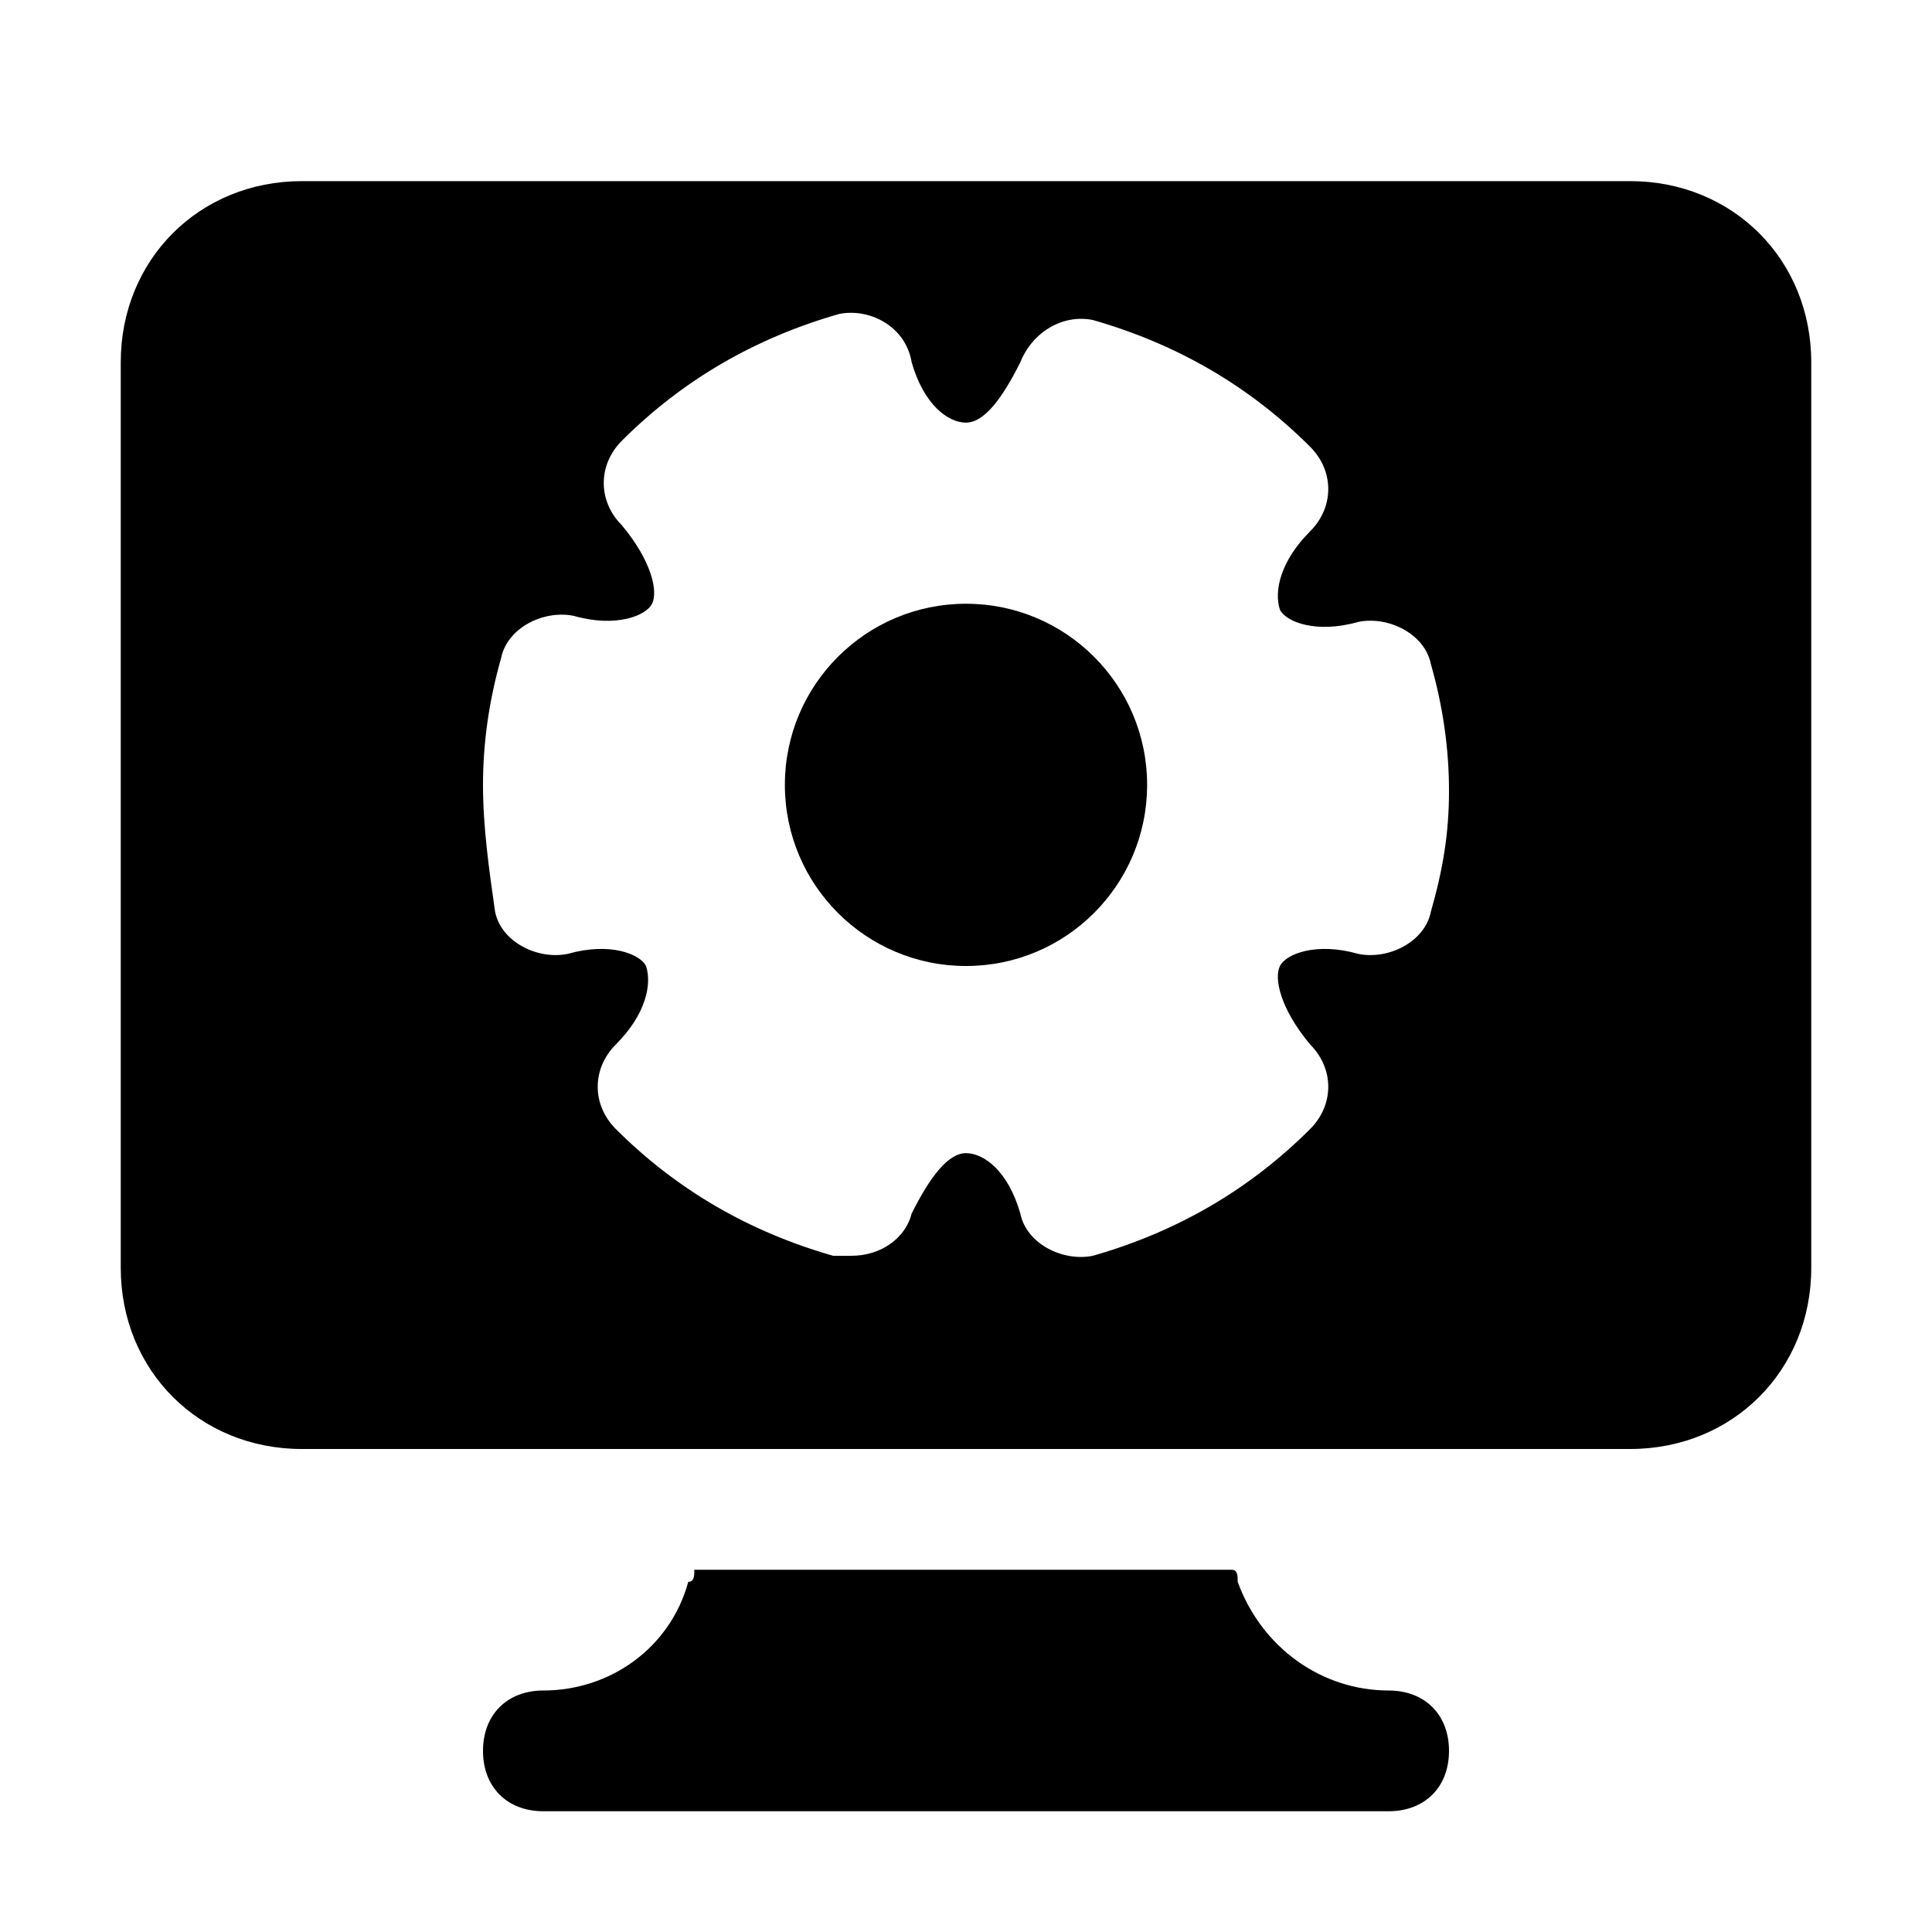 <?xml version="1.0" encoding="utf-8"?>

<!-- Uploaded to: SVG Repo, www.svgrepo.com, Generator: SVG Repo Mixer Tools -->
<svg version="1.1" id="Icons" xmlns="http://www.w3.org/2000/svg" xmlns:xlink="http://www.w3.org/1999/xlink" 
	 viewBox="0 0 32 32" xml:space="preserve">
<style type="text/css">
	.st0{fill:none;stroke:#000000;stroke-width:2;stroke-linecap:round;stroke-linejoin:round;stroke-miterlimit:10;}
</style>
<path d="M23,28c-1.1,0-2.1-0.7-2.5-1.8c0-0.1,0-0.2-0.1-0.2h-8.9c0,0.1,0,0.2-0.1,0.2C11.1,27.3,10.1,28,9,28c-0.6,0-1,0.4-1,1
	s0.4,1,1,1h14c0.6,0,1-0.4,1-1S23.6,28,23,28z"/>
<g>
	<circle cx="16" cy="13" r="3"/>
	<path d="M27,3H5C3.3,3,2,4.3,2,6v15c0,1.7,1.3,3,3,3h6.9h8.1H27c1.7,0,3-1.3,3-3V6C30,4.3,28.7,3,27,3z M23.7,15.1
		c-0.1,0.5-0.7,0.8-1.2,0.7c-0.7-0.2-1.2,0-1.3,0.2c-0.1,0.2,0,0.7,0.5,1.3c0.4,0.4,0.4,1,0,1.4c-1,1-2.2,1.7-3.6,2.1
		c-0.5,0.1-1.1-0.2-1.2-0.7c-0.2-0.7-0.6-1-0.9-1s-0.6,0.4-0.9,1c-0.1,0.4-0.5,0.7-1,0.7c-0.1,0-0.2,0-0.3,0
		c-1.4-0.4-2.6-1.1-3.6-2.1c-0.4-0.4-0.4-1,0-1.4c0.5-0.5,0.6-1,0.5-1.3c-0.1-0.2-0.6-0.4-1.3-0.2c-0.5,0.1-1.1-0.2-1.2-0.7
		C8.1,14.4,8,13.7,8,13s0.1-1.4,0.3-2.1c0.1-0.5,0.7-0.8,1.2-0.7c0.7,0.2,1.2,0,1.3-0.2c0.1-0.2,0-0.7-0.5-1.3c-0.4-0.4-0.4-1,0-1.4
		c1-1,2.2-1.7,3.6-2.1C14.4,5.1,15,5.4,15.1,6c0.2,0.7,0.6,1,0.9,1s0.6-0.4,0.9-1c0.2-0.5,0.7-0.8,1.2-0.7c1.4,0.4,2.6,1.1,3.6,2.1
		c0.4,0.4,0.4,1,0,1.4c-0.5,0.5-0.6,1-0.5,1.3c0.1,0.2,0.6,0.4,1.3,0.2c0.5-0.1,1.1,0.2,1.2,0.7c0.2,0.7,0.3,1.4,0.3,2.1
		S23.9,14.4,23.7,15.1z"/>
</g>
</svg>